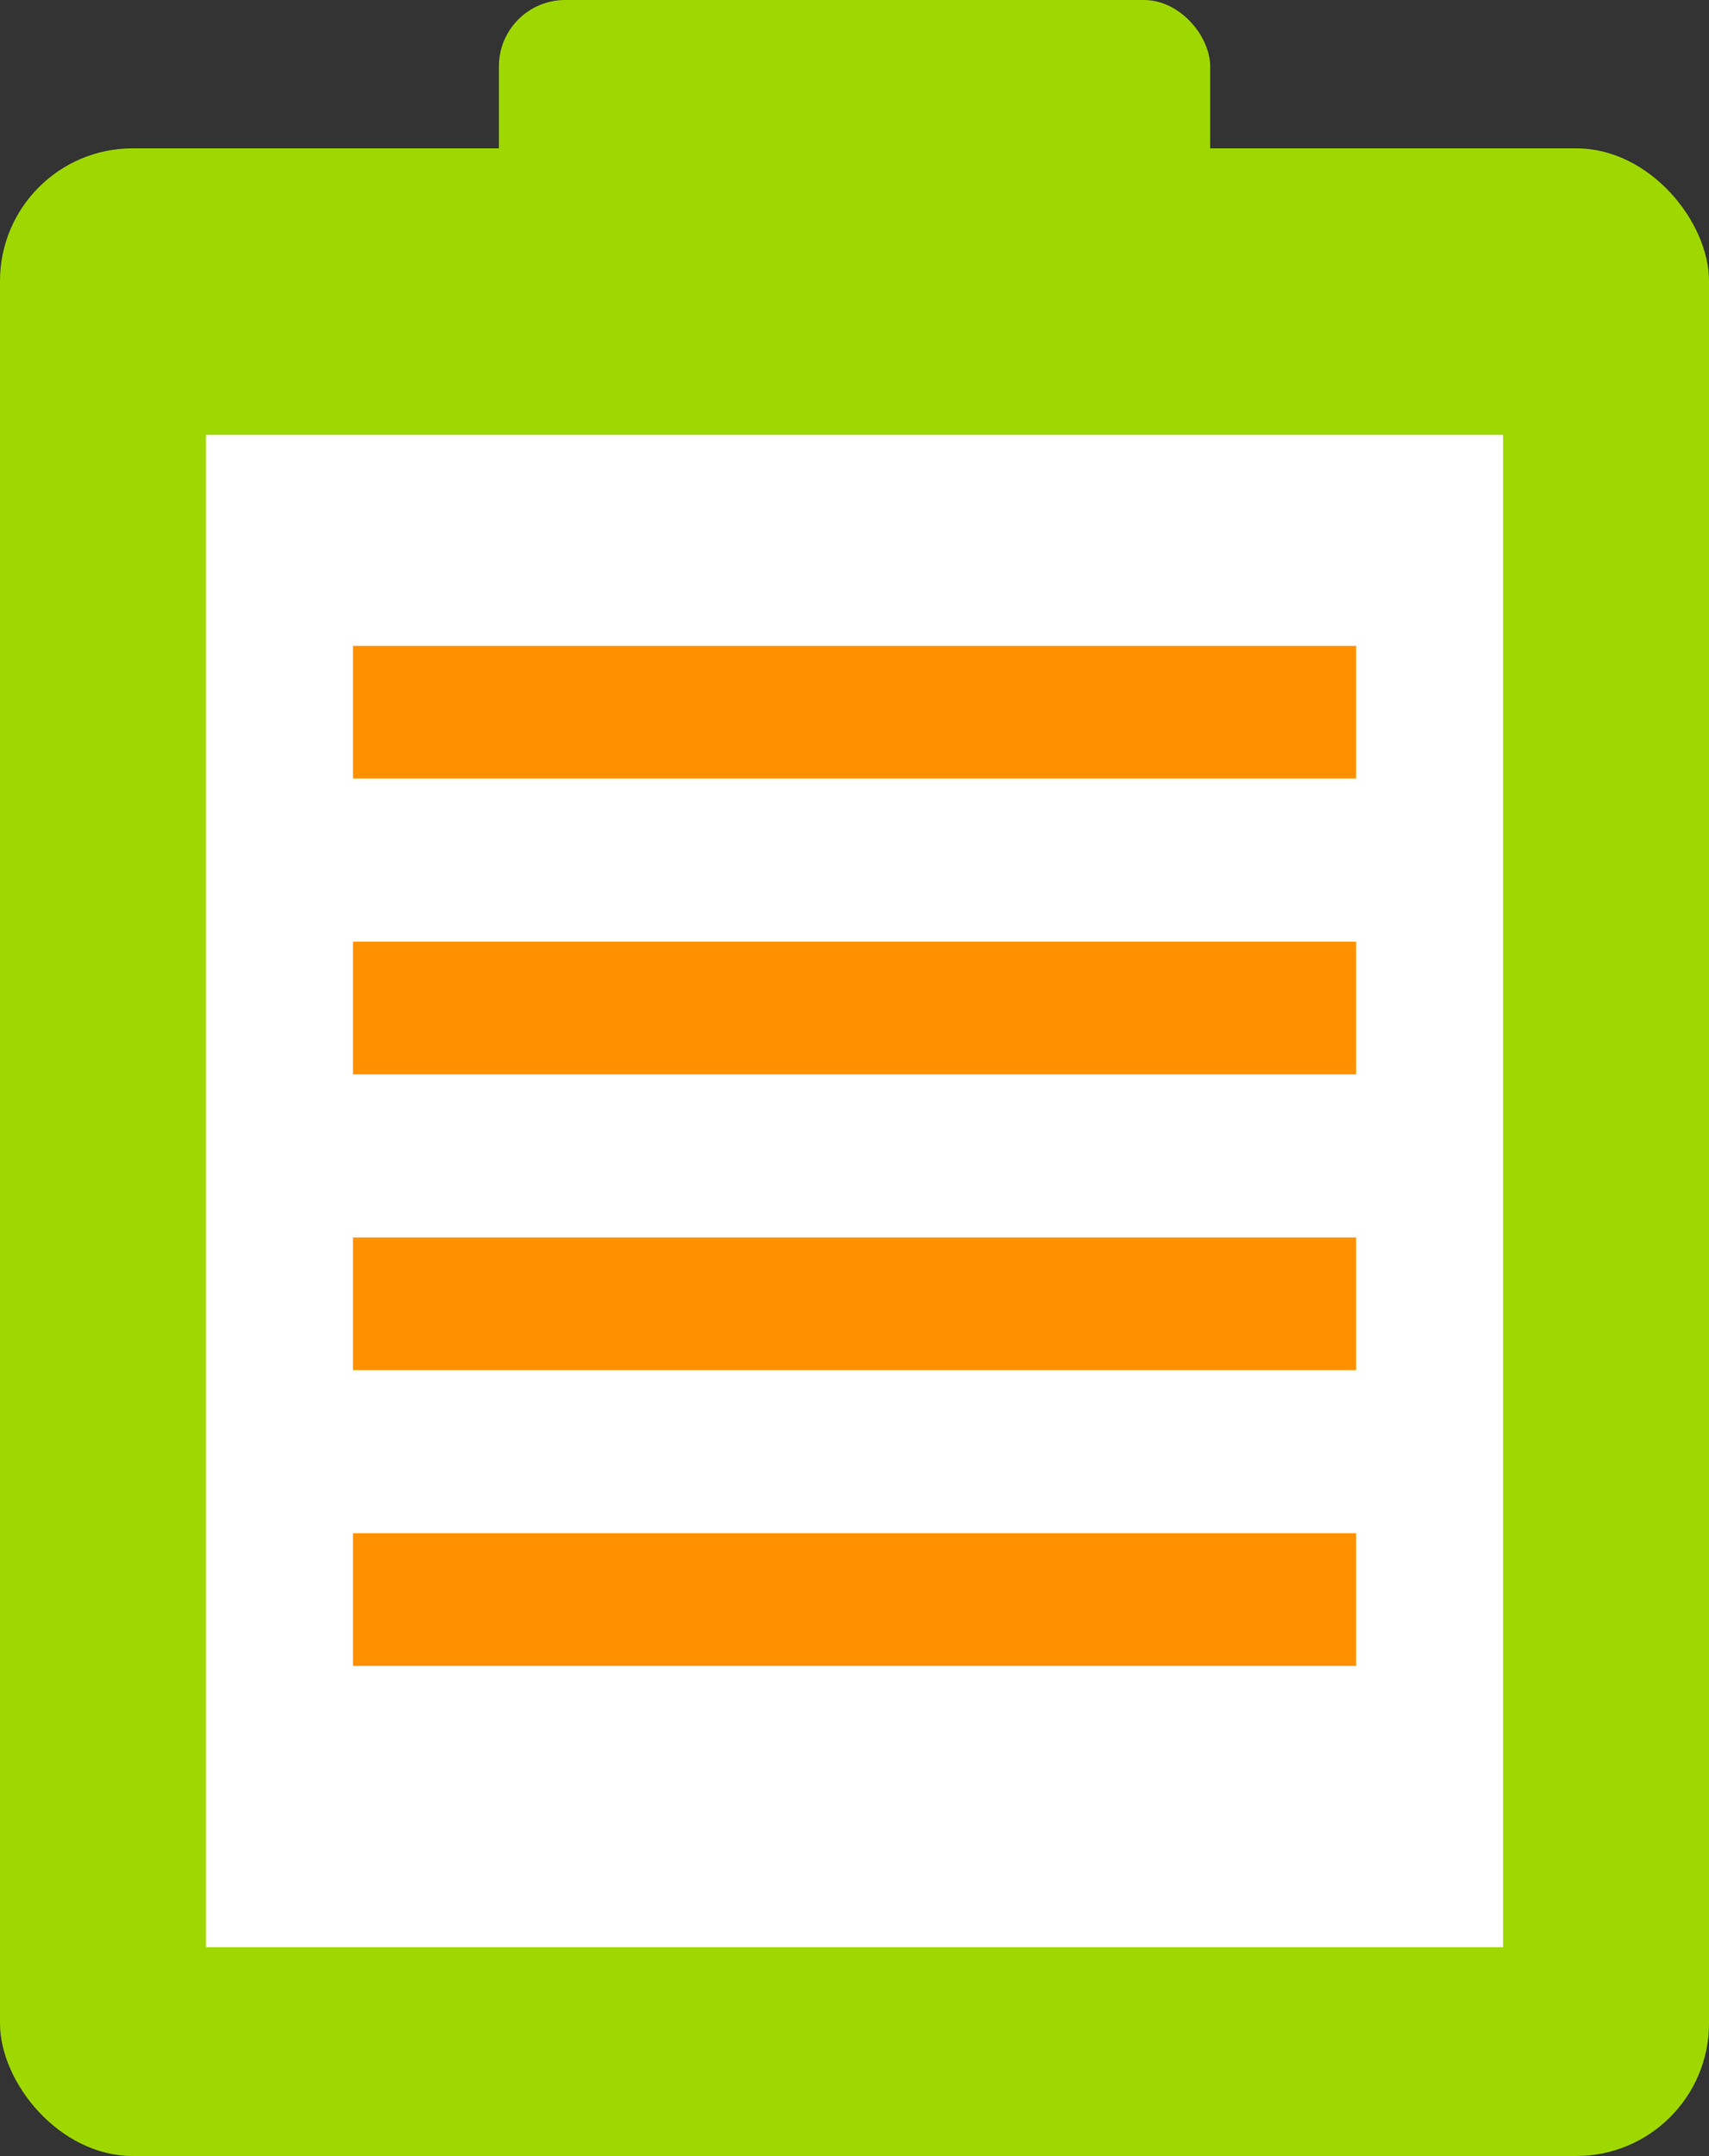 <svg xmlns="http://www.w3.org/2000/svg" width="25.767" height="32.498" viewBox="0 0 25.767 32.498">
  <rect x="0" y="0" width="25.767" height="32.498" fill="#333333" stroke="none"/>
  <g id="pic_fix-menu_04" transform="translate(-1433 -467)">
    <g id="グループ_269" data-name="グループ 269" transform="translate(1433 467)">
      <rect id="長方形_2875" data-name="長方形 2875" width="25.767" height="30.261" rx="2" transform="translate(0 2.236)" fill="#9ed800"/>
      <rect id="長方形_2876" data-name="長方形 2876" width="19.557" height="22.794" transform="translate(3.105 6.556)" fill="#fff"/>
      <rect id="長方形_2877" data-name="長方形 2877" width="10.724" height="6.038" rx="1" transform="translate(7.522 0)" fill="#9ed800"/>
      <rect id="長方形_2878" data-name="長方形 2878" width="15.124" height="2" transform="translate(5.322 9.735)" fill="#ff9100"/>
      <rect id="長方形_2879" data-name="長方形 2879" width="15.124" height="2" transform="translate(5.322 14.194)" fill="#ff9100"/>
      <rect id="長方形_2880" data-name="長方形 2880" width="15.124" height="2" transform="translate(5.322 18.652)" fill="#ff9100"/>
      <rect id="長方形_2881" data-name="長方形 2881" width="15.124" height="2" transform="translate(5.322 23.11)" fill="#ff9100"/>
    </g>
  </g>
</svg>
